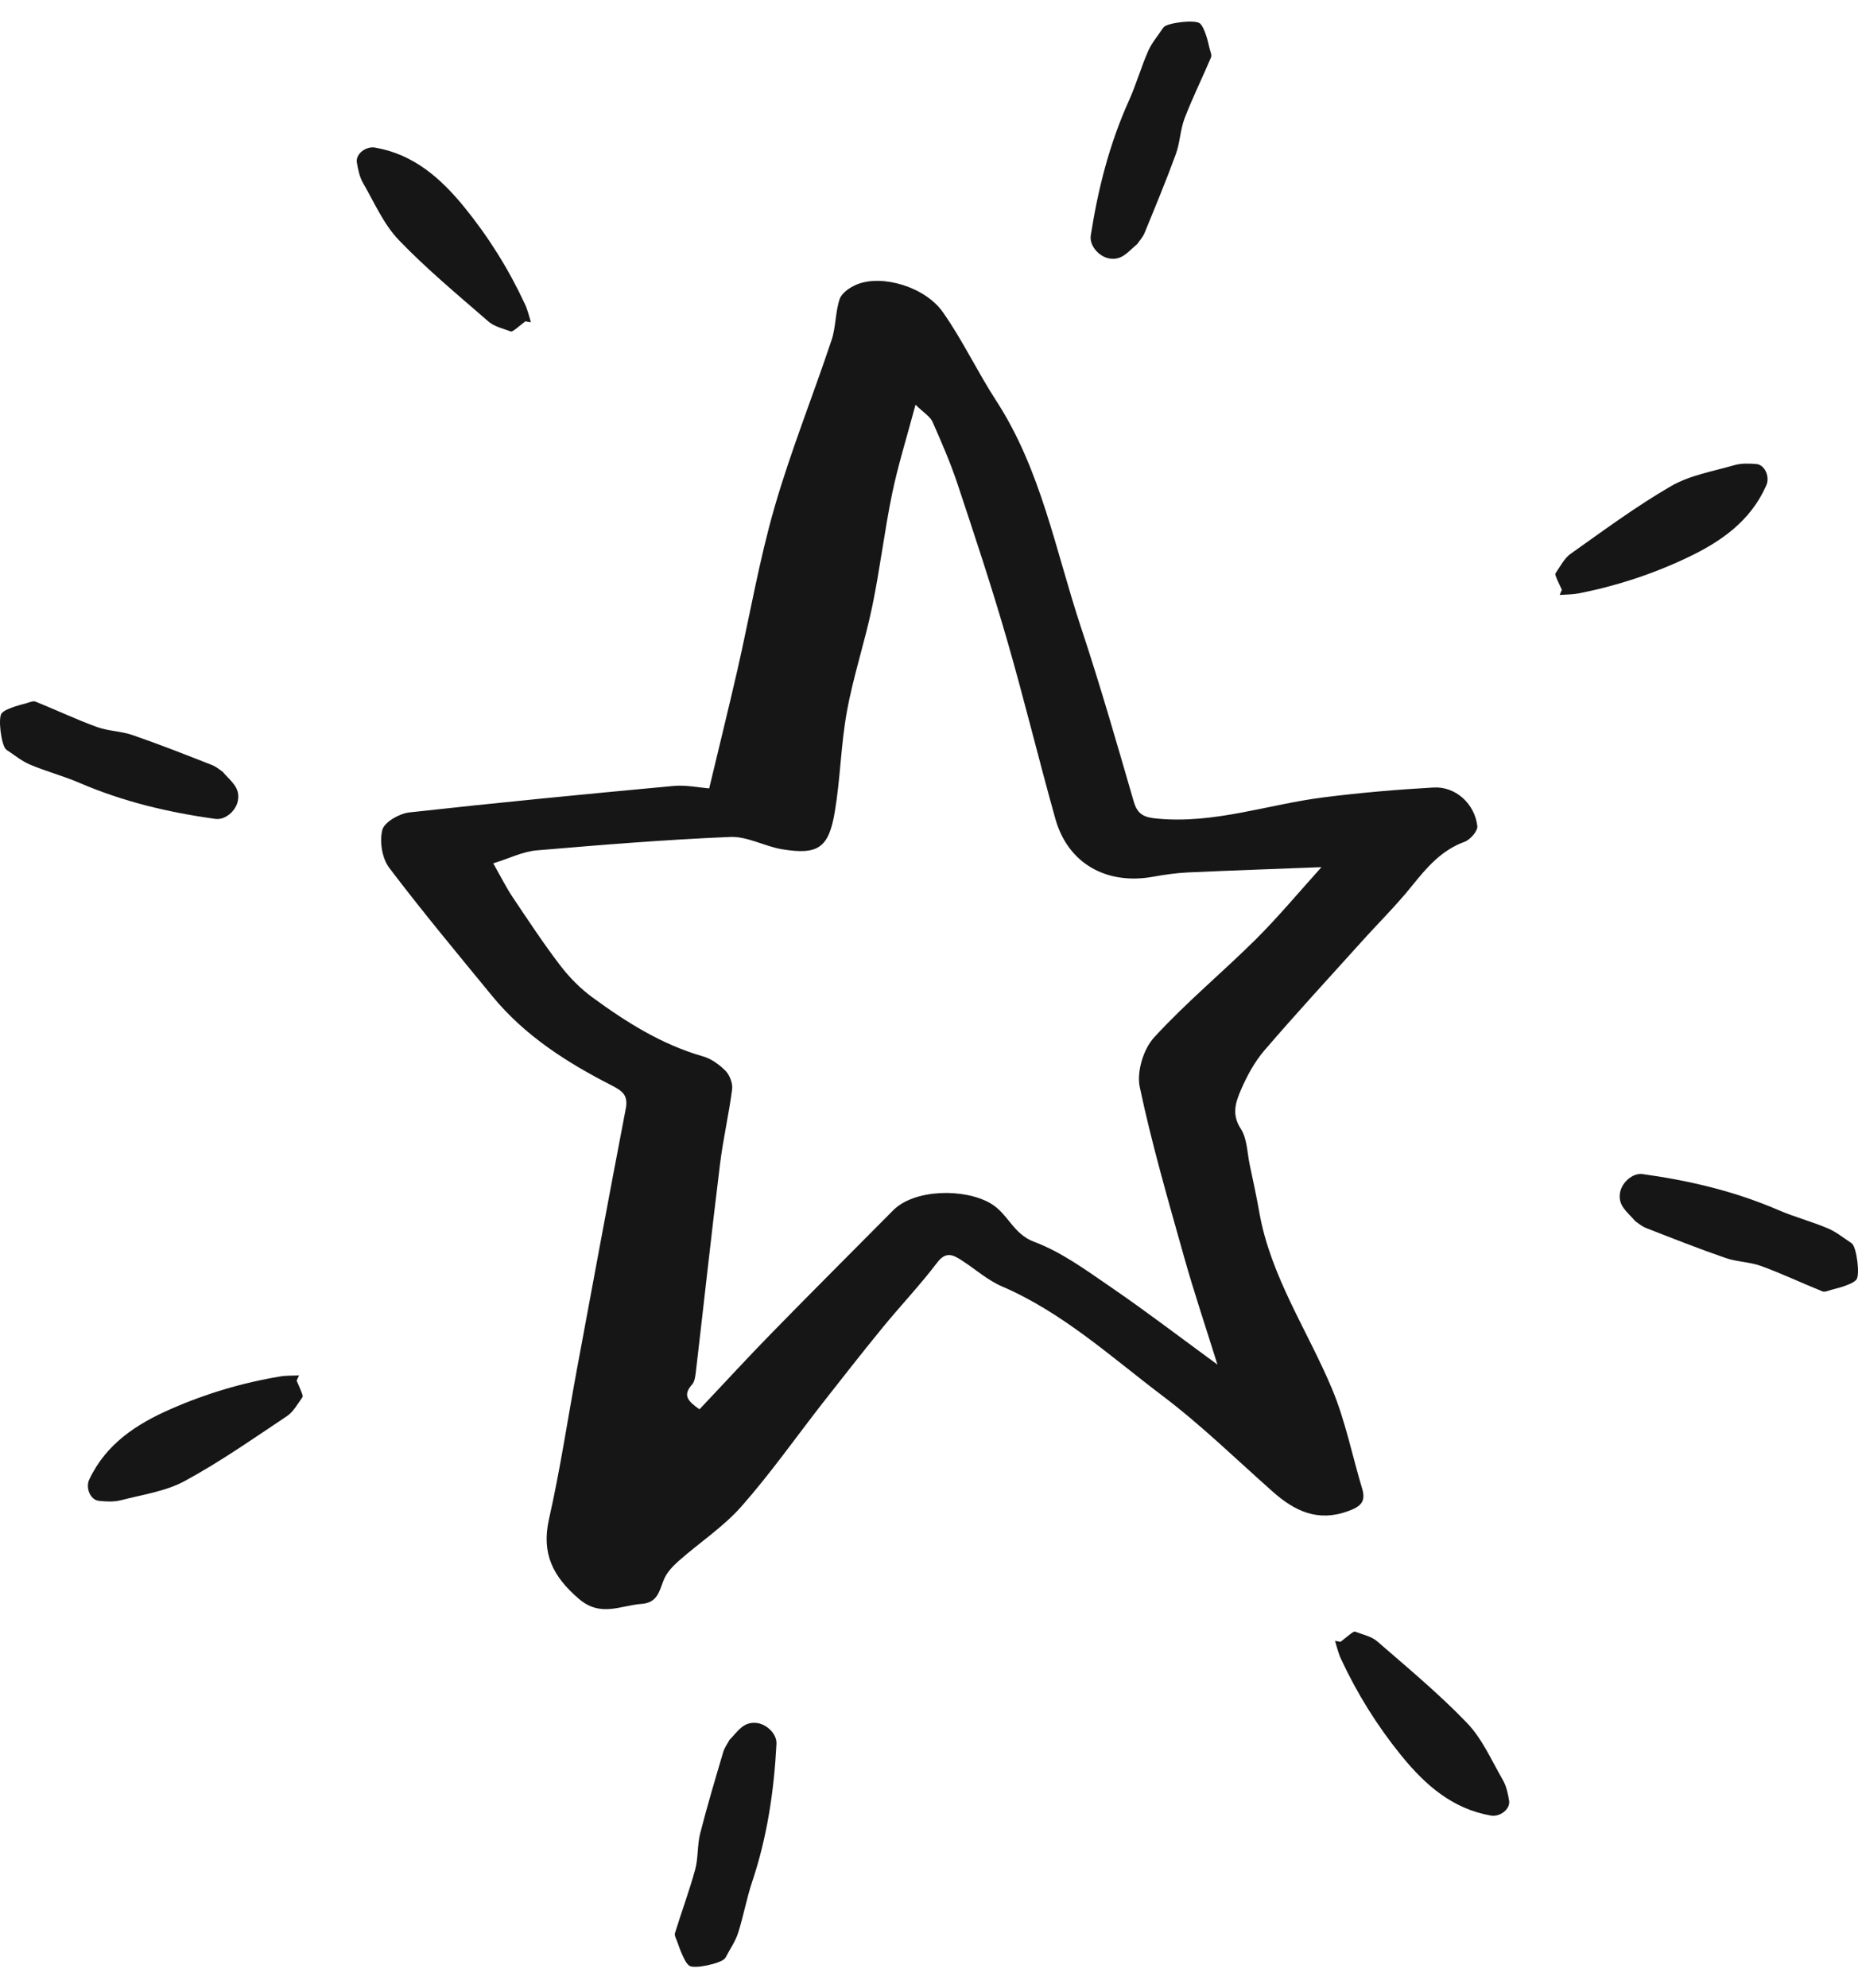 <svg width="43" height="46" viewBox="0 0 43 46" fill="none" xmlns="http://www.w3.org/2000/svg">
<path d="M16.412 18.243C16.645 17.268 16.863 16.386 17.066 15.5C17.352 14.247 17.568 12.973 17.924 11.739C18.302 10.43 18.815 9.158 19.247 7.862C19.347 7.56 19.331 7.217 19.433 6.918C19.482 6.774 19.674 6.645 19.833 6.58C20.411 6.345 21.407 6.631 21.823 7.225C22.279 7.873 22.619 8.599 23.051 9.264C24.099 10.875 24.43 12.749 25.022 14.528C25.462 15.854 25.848 17.198 26.237 18.54C26.326 18.85 26.485 18.913 26.787 18.939C28.108 19.064 29.347 18.61 30.626 18.448C31.474 18.34 32.327 18.267 33.18 18.219C33.685 18.192 34.128 18.591 34.19 19.11C34.204 19.223 34.028 19.425 33.898 19.474C33.361 19.668 33.021 20.068 32.678 20.494C32.311 20.951 31.89 21.364 31.498 21.801C30.748 22.633 29.989 23.456 29.26 24.304C29.036 24.566 28.861 24.887 28.723 25.206C28.602 25.486 28.494 25.778 28.715 26.113C28.863 26.339 28.863 26.666 28.923 26.95C29.001 27.314 29.079 27.678 29.144 28.046C29.406 29.533 30.259 30.775 30.829 32.136C31.137 32.873 31.293 33.672 31.525 34.441C31.617 34.749 31.482 34.857 31.201 34.96C30.494 35.219 29.957 34.957 29.447 34.503C28.604 33.756 27.792 32.962 26.893 32.284C25.702 31.383 24.587 30.362 23.186 29.76C22.854 29.617 22.57 29.36 22.26 29.161C22.063 29.034 21.895 28.939 21.688 29.212C21.293 29.733 20.84 30.208 20.427 30.713C19.952 31.293 19.49 31.885 19.028 32.473C18.407 33.27 17.824 34.099 17.157 34.854C16.736 35.33 16.186 35.689 15.708 36.112C15.567 36.237 15.421 36.391 15.357 36.561C15.257 36.82 15.211 37.079 14.852 37.106C14.361 37.141 13.902 37.422 13.397 36.99C12.797 36.474 12.525 35.945 12.706 35.141C12.965 33.999 13.137 32.835 13.351 31.682C13.723 29.671 14.096 27.66 14.482 25.651C14.541 25.343 14.412 25.243 14.161 25.114C13.124 24.585 12.147 23.964 11.396 23.049C10.589 22.066 9.774 21.088 9.007 20.076C8.842 19.857 8.78 19.469 8.848 19.201C8.894 19.02 9.239 18.823 9.469 18.796C11.507 18.57 13.548 18.372 15.589 18.183C15.87 18.157 16.159 18.219 16.42 18.24L16.412 18.243ZM28.175 31.569C27.886 30.645 27.622 29.86 27.398 29.061C27.033 27.762 26.655 26.464 26.377 25.146C26.304 24.795 26.463 24.269 26.709 24.002C27.443 23.2 28.288 22.5 29.061 21.734C29.587 21.21 30.065 20.635 30.583 20.062C29.482 20.106 28.485 20.138 27.489 20.184C27.219 20.198 26.949 20.235 26.685 20.284C25.602 20.478 24.714 19.974 24.425 18.945C24.036 17.56 23.699 16.161 23.299 14.782C22.951 13.575 22.554 12.382 22.157 11.188C21.995 10.703 21.79 10.23 21.582 9.76C21.526 9.636 21.38 9.55 21.188 9.364C20.983 10.13 20.78 10.773 20.645 11.429C20.467 12.293 20.365 13.17 20.186 14.031C20.017 14.847 19.749 15.64 19.601 16.456C19.46 17.222 19.45 18.011 19.32 18.78C19.18 19.622 18.928 19.785 18.094 19.647C17.692 19.579 17.295 19.347 16.901 19.363C15.405 19.425 13.91 19.547 12.417 19.674C12.101 19.701 11.796 19.855 11.415 19.974C11.596 20.292 11.715 20.532 11.863 20.754C12.222 21.288 12.576 21.828 12.967 22.338C13.178 22.614 13.434 22.873 13.715 23.078C14.498 23.651 15.316 24.166 16.267 24.439C16.461 24.493 16.65 24.631 16.793 24.776C16.89 24.876 16.96 25.065 16.944 25.2C16.869 25.781 16.734 26.353 16.663 26.936C16.466 28.529 16.294 30.122 16.107 31.715C16.094 31.823 16.083 31.958 16.015 32.033C15.786 32.29 15.932 32.422 16.188 32.605C16.758 32.004 17.309 31.401 17.878 30.821C18.804 29.873 19.741 28.939 20.672 28C21.161 27.508 22.319 27.487 22.924 27.84C23.329 28.075 23.442 28.545 23.931 28.729C24.568 28.966 25.141 29.39 25.71 29.779C26.515 30.33 27.292 30.924 28.178 31.572L28.175 31.569Z" fill="#161616"/>
<path d="M26.329 5.638C26.105 5.822 25.964 6.04 25.654 5.976C25.427 5.927 25.208 5.679 25.244 5.447C25.411 4.369 25.678 3.322 26.129 2.323C26.296 1.953 26.407 1.556 26.572 1.181C26.655 0.989 26.801 0.825 26.917 0.646C26.923 0.638 26.931 0.633 26.936 0.625C27.039 0.522 27.671 0.449 27.773 0.544C27.835 0.603 27.868 0.698 27.9 0.781C27.941 0.892 27.968 1.008 27.994 1.124C28.011 1.192 28.049 1.273 28.027 1.327C27.827 1.799 27.598 2.261 27.414 2.741C27.314 3.003 27.309 3.3 27.214 3.562C26.99 4.175 26.739 4.78 26.491 5.384C26.448 5.49 26.367 5.576 26.326 5.636L26.329 5.638Z" fill="#161616"/>
<path d="M36.147 13.645C36.109 13.562 36.066 13.478 36.031 13.394C36.015 13.351 35.983 13.289 36.001 13.262C36.109 13.105 36.201 12.919 36.347 12.814C37.111 12.274 37.864 11.715 38.671 11.248C39.109 10.994 39.643 10.905 40.137 10.762C40.297 10.716 40.477 10.722 40.645 10.735C40.847 10.751 40.964 11.035 40.88 11.224C40.515 12.058 39.824 12.536 39.039 12.906C38.237 13.286 37.4 13.559 36.531 13.729C36.387 13.756 36.239 13.753 36.096 13.764C36.112 13.724 36.131 13.683 36.147 13.643V13.645Z" fill="#161616"/>
<path d="M37.843 28.249C37.654 28.03 37.435 27.89 37.495 27.582C37.538 27.355 37.784 27.131 38.016 27.163C39.096 27.312 40.149 27.56 41.156 27.995C41.531 28.157 41.928 28.259 42.303 28.419C42.497 28.5 42.665 28.64 42.843 28.756C42.851 28.762 42.856 28.77 42.865 28.775C42.97 28.875 43.053 29.507 42.959 29.609C42.902 29.671 42.808 29.706 42.724 29.739C42.614 29.782 42.497 29.809 42.381 29.841C42.314 29.86 42.233 29.898 42.179 29.877C41.701 29.685 41.237 29.463 40.753 29.288C40.492 29.194 40.194 29.194 39.93 29.102C39.312 28.888 38.704 28.648 38.097 28.411C37.992 28.37 37.902 28.289 37.843 28.251V28.249Z" fill="#161616"/>
<path d="M31.026 37.984C31.099 37.927 31.169 37.867 31.242 37.811C31.28 37.784 31.334 37.738 31.363 37.749C31.539 37.816 31.744 37.859 31.879 37.978C32.584 38.591 33.307 39.19 33.953 39.863C34.303 40.227 34.517 40.724 34.776 41.172C34.86 41.315 34.898 41.49 34.925 41.658C34.957 41.86 34.711 42.039 34.506 42.004C33.607 41.847 32.981 41.291 32.433 40.618C31.874 39.93 31.407 39.182 31.034 38.378C30.972 38.245 30.94 38.102 30.896 37.962C30.94 37.97 30.983 37.975 31.026 37.984Z" fill="#161616"/>
<path d="M16.872 40.265C17.074 40.06 17.196 39.828 17.509 39.861C17.738 39.885 17.981 40.109 17.97 40.344C17.914 41.432 17.754 42.504 17.406 43.54C17.277 43.926 17.206 44.331 17.082 44.72C17.017 44.92 16.89 45.098 16.793 45.287C16.788 45.295 16.782 45.303 16.774 45.311C16.683 45.425 16.062 45.562 15.951 45.476C15.883 45.425 15.84 45.333 15.803 45.252C15.751 45.144 15.713 45.033 15.673 44.92C15.649 44.855 15.603 44.777 15.622 44.72C15.773 44.229 15.954 43.745 16.089 43.251C16.162 42.981 16.135 42.684 16.205 42.414C16.367 41.783 16.553 41.156 16.739 40.53C16.772 40.422 16.845 40.328 16.877 40.263L16.872 40.265Z" fill="#161616"/>
<path d="M6.864 31.939C6.899 32.023 6.939 32.106 6.972 32.193C6.988 32.236 7.017 32.301 6.999 32.325C6.888 32.479 6.791 32.663 6.64 32.763C5.862 33.281 5.093 33.821 4.275 34.264C3.832 34.504 3.295 34.579 2.795 34.709C2.636 34.749 2.455 34.741 2.288 34.722C2.085 34.701 1.977 34.415 2.066 34.228C2.455 33.405 3.157 32.946 3.953 32.598C4.763 32.242 5.608 31.99 6.483 31.845C6.626 31.82 6.775 31.828 6.92 31.82C6.901 31.861 6.885 31.899 6.866 31.939H6.864Z" fill="#161616"/>
<path d="M5.157 17.86C5.346 18.079 5.565 18.219 5.505 18.527C5.462 18.754 5.217 18.978 4.984 18.945C3.905 18.797 2.852 18.548 1.845 18.114C1.469 17.952 1.072 17.849 0.697 17.69C0.503 17.609 0.335 17.468 0.157 17.352C0.149 17.347 0.144 17.339 0.136 17.334C0.03 17.234 -0.053 16.602 0.041 16.499C0.098 16.437 0.192 16.402 0.276 16.37C0.387 16.326 0.503 16.3 0.619 16.267C0.686 16.248 0.767 16.21 0.821 16.232C1.299 16.424 1.764 16.645 2.247 16.821C2.509 16.915 2.806 16.915 3.07 17.007C3.689 17.22 4.296 17.46 4.903 17.698C5.009 17.738 5.098 17.82 5.157 17.857V17.86Z" fill="#161616"/>
<path d="M12.158 7.434C12.085 7.49 12.015 7.55 11.942 7.606C11.904 7.633 11.85 7.679 11.82 7.668C11.645 7.601 11.44 7.558 11.305 7.439C10.6 6.826 9.876 6.227 9.231 5.555C8.88 5.19 8.667 4.693 8.408 4.245C8.324 4.102 8.286 3.927 8.259 3.759C8.227 3.557 8.473 3.379 8.678 3.414C9.577 3.57 10.203 4.126 10.751 4.799C11.31 5.487 11.777 6.235 12.15 7.039C12.212 7.172 12.244 7.315 12.287 7.455C12.244 7.447 12.201 7.442 12.158 7.434Z" fill="#161616"/>
</svg>
